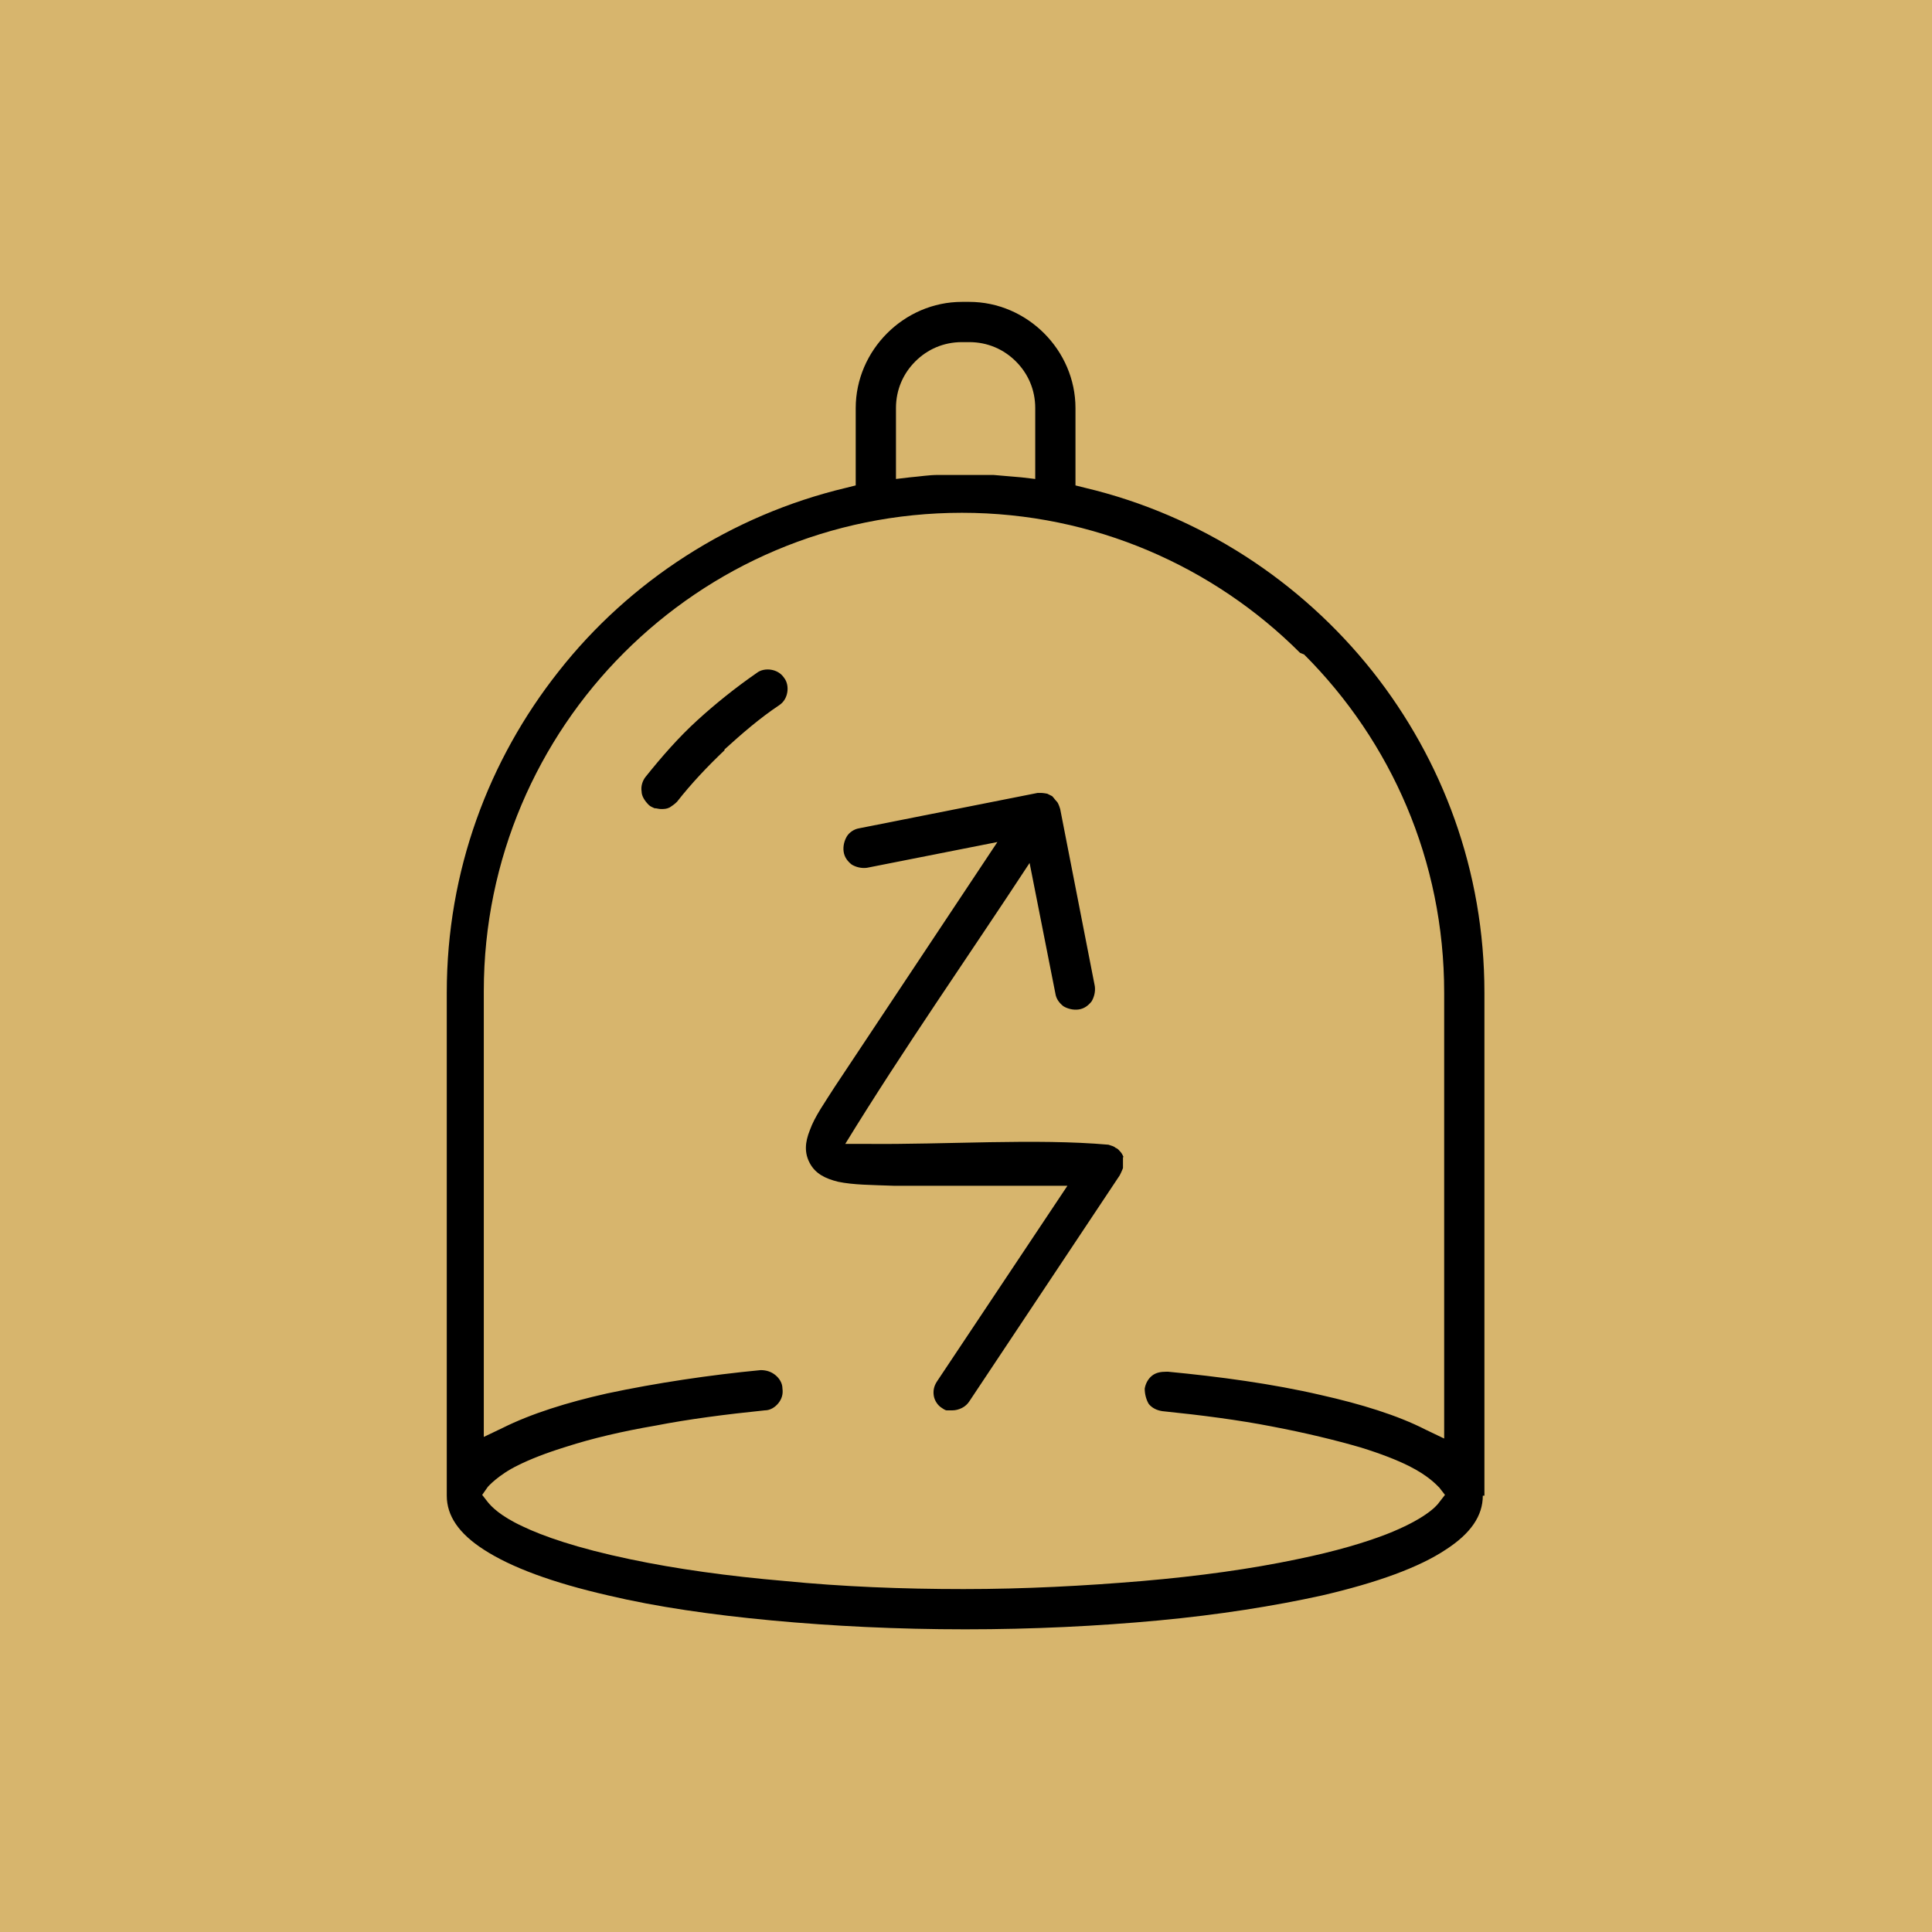 <?xml version="1.0" encoding="UTF-8"?> <svg xmlns="http://www.w3.org/2000/svg" id="_Слой_2" data-name="Слой 2" viewBox="0 0 24 24"> <defs> <style> .cls-1 { fill-rule: evenodd; } .cls-1, .cls-2 { stroke-width: 0px; } .cls-2 { fill: #d7b56d; } </style> </defs> <g id="_Слой_1-2" data-name="Слой 1"> <g> <rect class="cls-2" width="24" height="24"></rect> <path class="cls-1" d="M16.2,8.13c1.08,1.08,1.74,2.56,1.74,4.2v5.54l-.23-.11c-.35-.18-.81-.32-1.3-.43-.6-.14-1.27-.23-1.9-.29h-.02c-.07,0-.13.01-.18.05-.05.04-.08.1-.09.16h0c0,.07.02.14.05.19.04.05.1.08.17.09.49.05.95.11,1.36.19.42.08.79.17,1.1.26.26.08.46.16.6.23.24.12.34.23.38.27l.07.09-.07.09c-.04.06-.2.22-.66.4-.26.1-.62.21-1.11.31-.57.12-1.22.21-1.92.27-.71.06-1.46.1-2.22.1s-1.51-.03-2.22-.1c-.7-.06-1.35-.15-1.92-.27-.67-.14-1.09-.29-1.34-.41-.28-.13-.39-.25-.43-.3l-.07-.09.07-.1s.13-.15.38-.27c.14-.07.34-.15.6-.23.31-.1.69-.19,1.1-.26.41-.08.87-.14,1.36-.19.07,0,.13-.04.17-.09.04-.05.06-.11.05-.18,0-.07-.04-.13-.09-.17-.05-.04-.11-.06-.18-.06-.63.06-1.3.16-1.91.29-.49.11-.94.25-1.3.43l-.23.11v-5.54c0-1.64.67-3.13,1.74-4.2,1.08-1.08,2.56-1.74,4.2-1.74s3.13.67,4.2,1.74M11.65,5.9c-.11,0-.23.02-.35.03l-.17.02v-.88c0-.23.09-.43.24-.58.15-.15.35-.24.58-.24h.09c.23,0,.43.09.58.24.15.15.24.35.24.58v.88l-.17-.02c-.12-.01-.23-.02-.35-.03-.11,0-.23,0-.35,0s-.24,0-.35,0ZM18.44,18.58v-6.25c0-1.51-.52-2.89-1.39-3.99-.89-1.12-2.14-1.94-3.57-2.28l-.12-.03v-.96c0-.36-.15-.69-.39-.93-.24-.24-.57-.39-.93-.39h-.09c-.36,0-.69.15-.93.39-.24.24-.39.57-.39.93v.96s-.12.03-.12.03c-1.43.34-2.69,1.16-3.57,2.28-.87,1.1-1.39,2.48-1.39,3.99v6.25c0,.25.15.47.46.67.34.22.85.41,1.55.57.59.14,1.28.24,2.03.31.75.07,1.56.11,2.4.11s1.65-.04,2.4-.11c.75-.07,1.44-.18,2.03-.31.69-.16,1.21-.35,1.54-.57.31-.2.46-.42.46-.67h0ZM13.96,14.38s-.02-.05-.04-.07c-.02-.02-.03-.04-.06-.05-.02-.02-.06-.03-.09-.04-.9-.08-2.03,0-3-.01h-.27c.73-1.19,1.53-2.33,2.29-3.49l.32,1.62c.01.07.05.12.1.16.05.03.12.05.19.04.07-.01.12-.05.16-.1.03-.05.05-.12.04-.19l-.43-2.2s-.02-.07-.04-.09c-.02-.02-.04-.05-.06-.07l-.06-.03s-.05-.01-.08-.01h-.04s-2.22.44-2.22.44c-.06.01-.12.05-.15.1-.03.05-.05.12-.04.19h0c.01.07.05.12.1.16.05.03.12.05.19.04l1.62-.32-2.02,3.04c-.12.19-.25.37-.31.54-.06.15-.07.28,0,.41.07.13.19.19.35.23.19.04.42.04.69.05h2.16s-1.62,2.43-1.62,2.43c-.04.06-.05.12-.04.18.01.06.05.12.1.15h0s.04.03.06.03c.02,0,.05,0,.07,0,.04,0,.08-.01.12-.03.04-.02.07-.05.09-.08l1.87-2.81s.03-.06.04-.09c0-.03,0-.07,0-.1v-.04ZM9,9.31c.22-.2.44-.39.68-.55.06-.04.09-.1.1-.16.01-.06,0-.13-.04-.18-.04-.06-.1-.09-.16-.1-.06-.01-.13,0-.18.04-.26.18-.51.38-.74.59-.23.21-.44.45-.64.7-.04.05-.06.12-.05.18,0,.06.04.12.09.17.02.02.05.03.07.04.03,0,.05.01.08.01.04,0,.07,0,.11-.02.03-.02.06-.04.09-.07.18-.23.38-.44.59-.64Z"></path> </g> </g> </svg> 